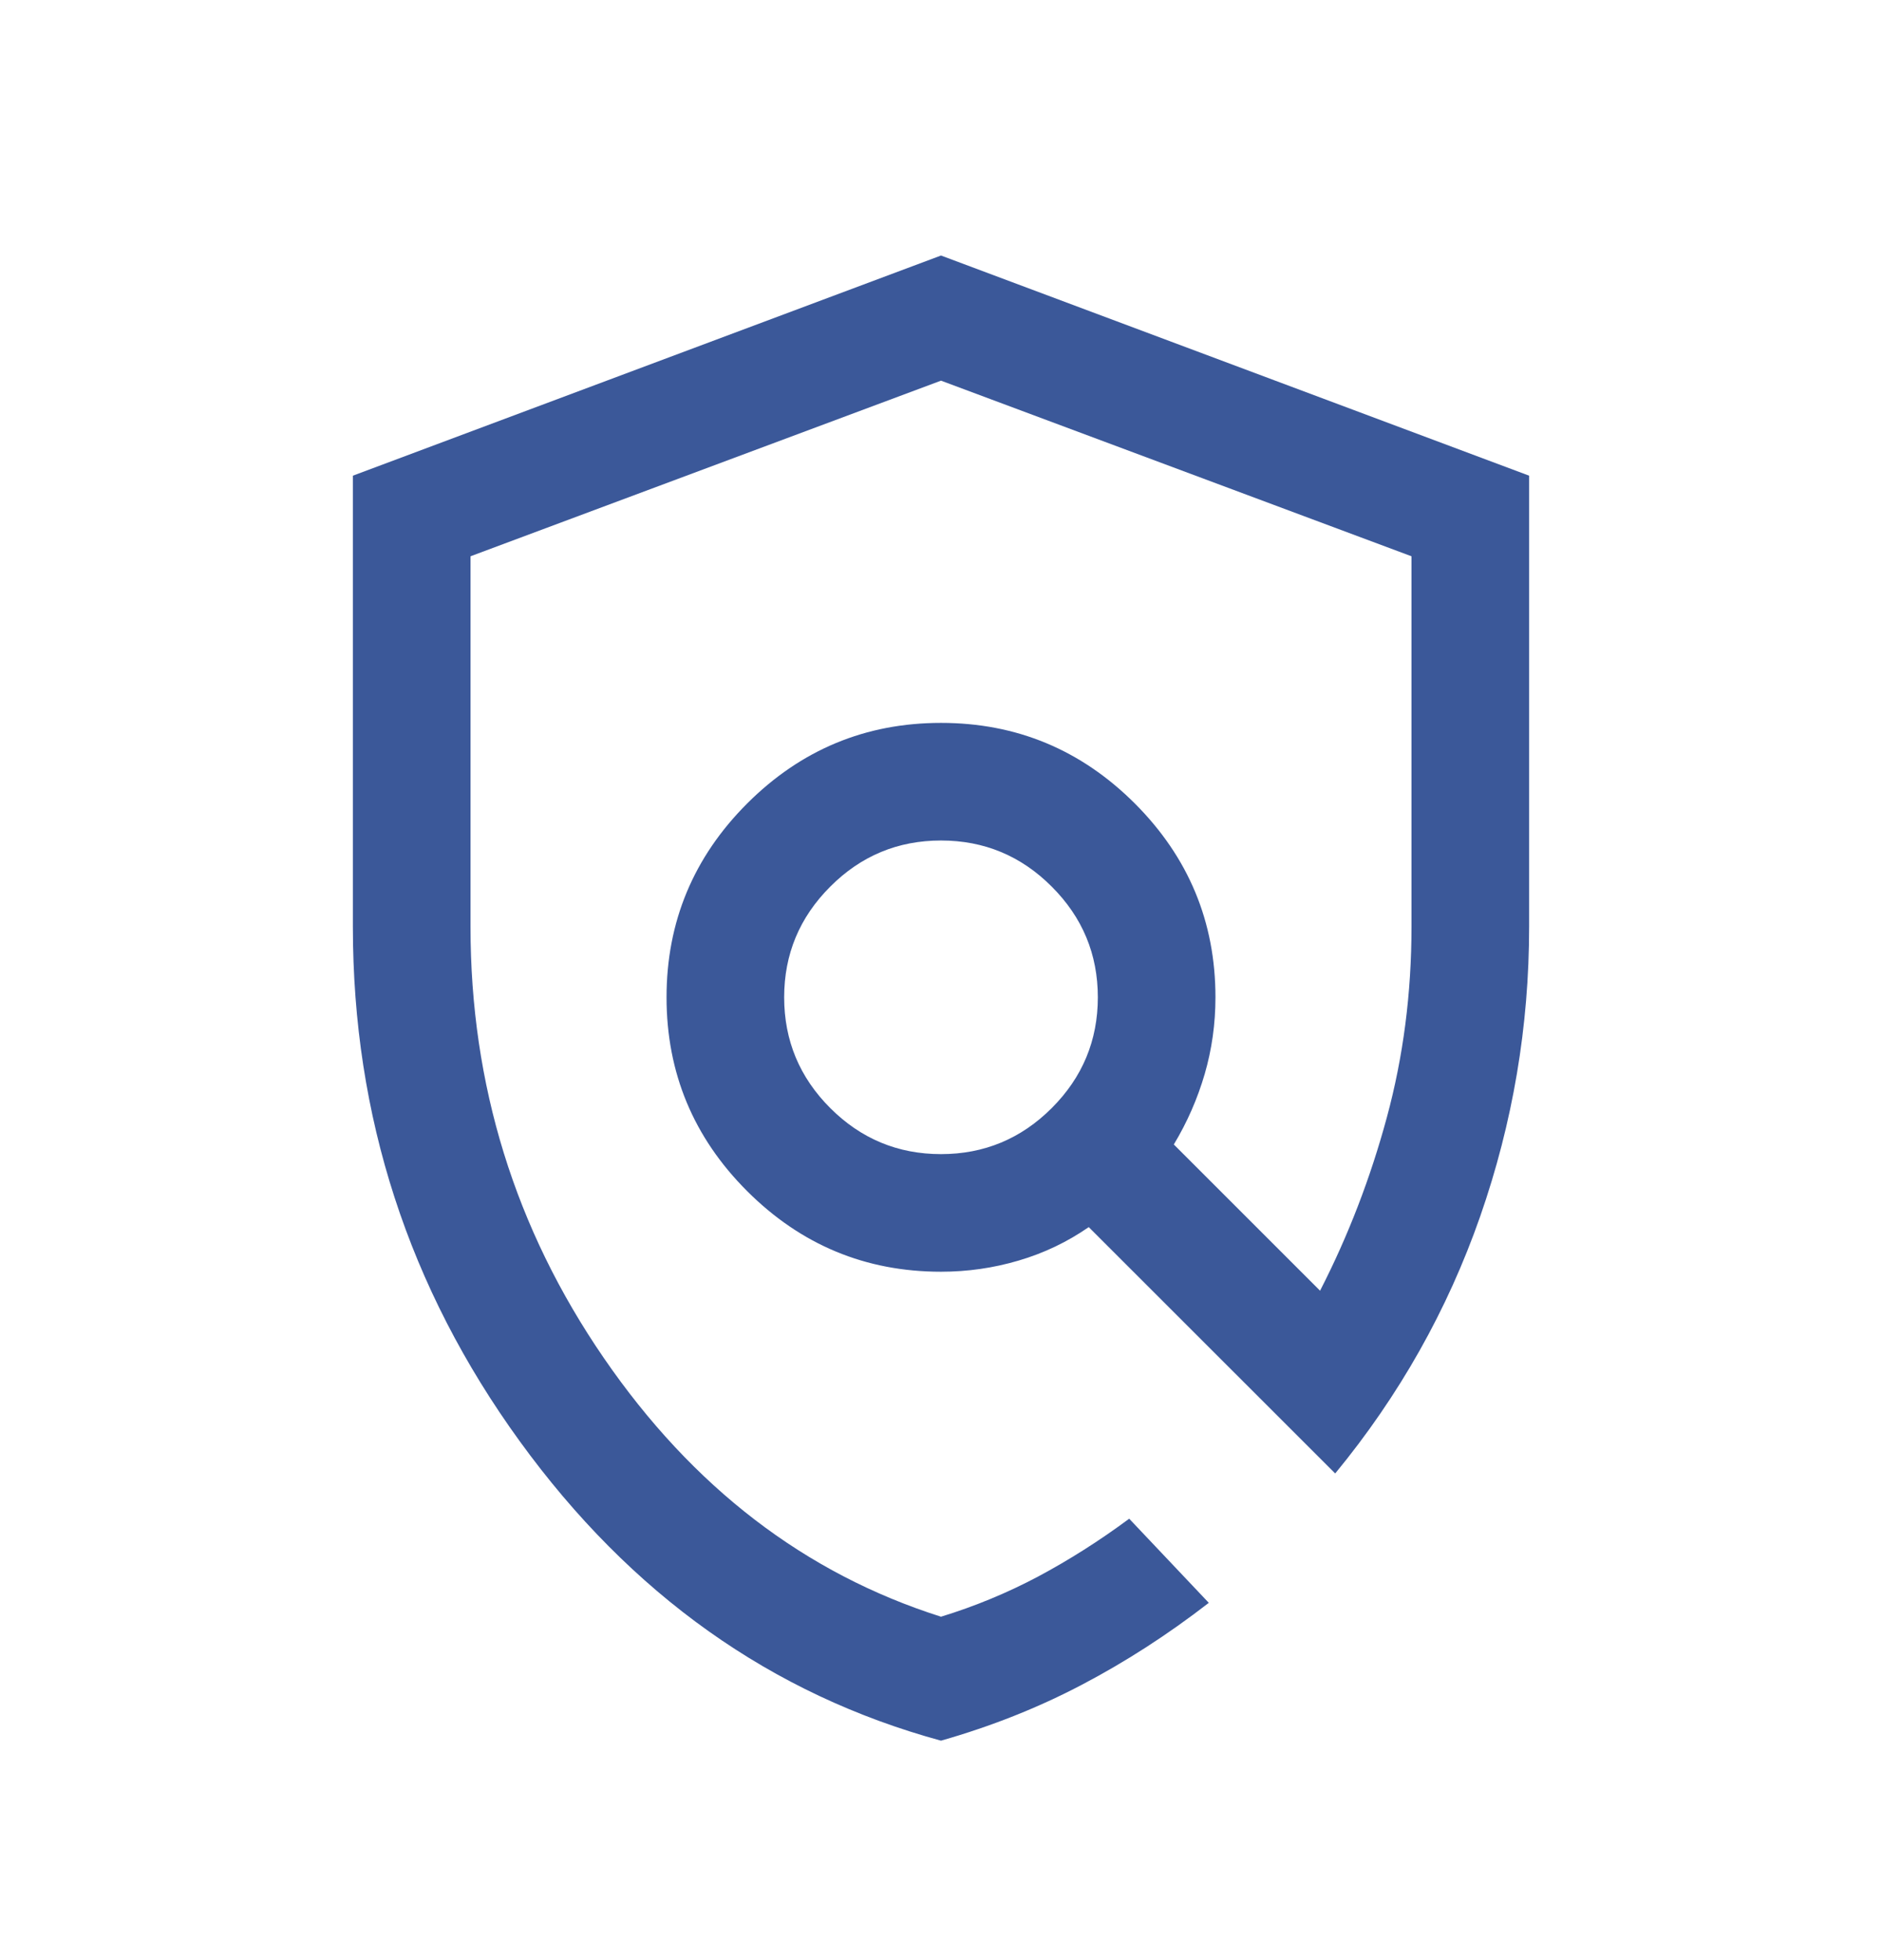 <svg width="24" height="25" viewBox="0 0 24 25" fill="none" xmlns="http://www.w3.org/2000/svg">
<mask id="mask0_2154_74190" style="mask-type:alpha" maskUnits="userSpaceOnUse" x="0" y="0" width="24" height="25">
<rect y="0.72" width="24" height="24" fill="#D9D9D9"/>
</mask>
<g mask="url(#mask0_2154_74190)">
<path d="M12 22.201C9.837 21.611 8.046 20.338 6.628 18.382C5.209 16.425 4.5 14.238 4.5 11.82V6.067L12 3.259L19.5 6.067V11.82C19.5 13.089 19.292 14.32 18.876 15.514C18.46 16.706 17.844 17.8 17.027 18.793L13.884 15.651C13.61 15.841 13.312 15.983 12.989 16.078C12.667 16.173 12.337 16.22 12 16.22C11.037 16.22 10.214 15.877 9.528 15.192C8.843 14.507 8.5 13.683 8.5 12.72C8.5 11.758 8.843 10.934 9.528 10.248C10.214 9.563 11.037 9.22 12 9.22C12.963 9.22 13.786 9.563 14.472 10.248C15.157 10.934 15.5 11.758 15.5 12.72C15.5 13.058 15.454 13.384 15.363 13.698C15.271 14.013 15.14 14.313 14.969 14.597L16.834 16.462C17.194 15.76 17.477 15.023 17.686 14.25C17.895 13.478 18 12.668 18 11.82V7.095L12 4.855L6 7.095V11.82C6 13.837 6.567 15.67 7.7 17.32C8.833 18.97 10.267 20.07 12 20.62C12.433 20.487 12.846 20.316 13.238 20.108C13.629 19.899 14.017 19.654 14.4 19.37L15.415 20.443C14.891 20.849 14.351 21.197 13.796 21.488C13.241 21.78 12.642 22.018 12 22.201ZM12 14.72C12.55 14.72 13.021 14.524 13.412 14.133C13.804 13.741 14 13.27 14 12.72C14 12.17 13.804 11.7 13.412 11.308C13.021 10.916 12.55 10.72 12 10.72C11.45 10.72 10.979 10.916 10.588 11.308C10.196 11.7 10 12.17 10 12.72C10 13.27 10.196 13.741 10.588 14.133C10.979 14.524 11.45 14.72 12 14.72Z" fill="#3B5899"/>
</g>
</svg>
